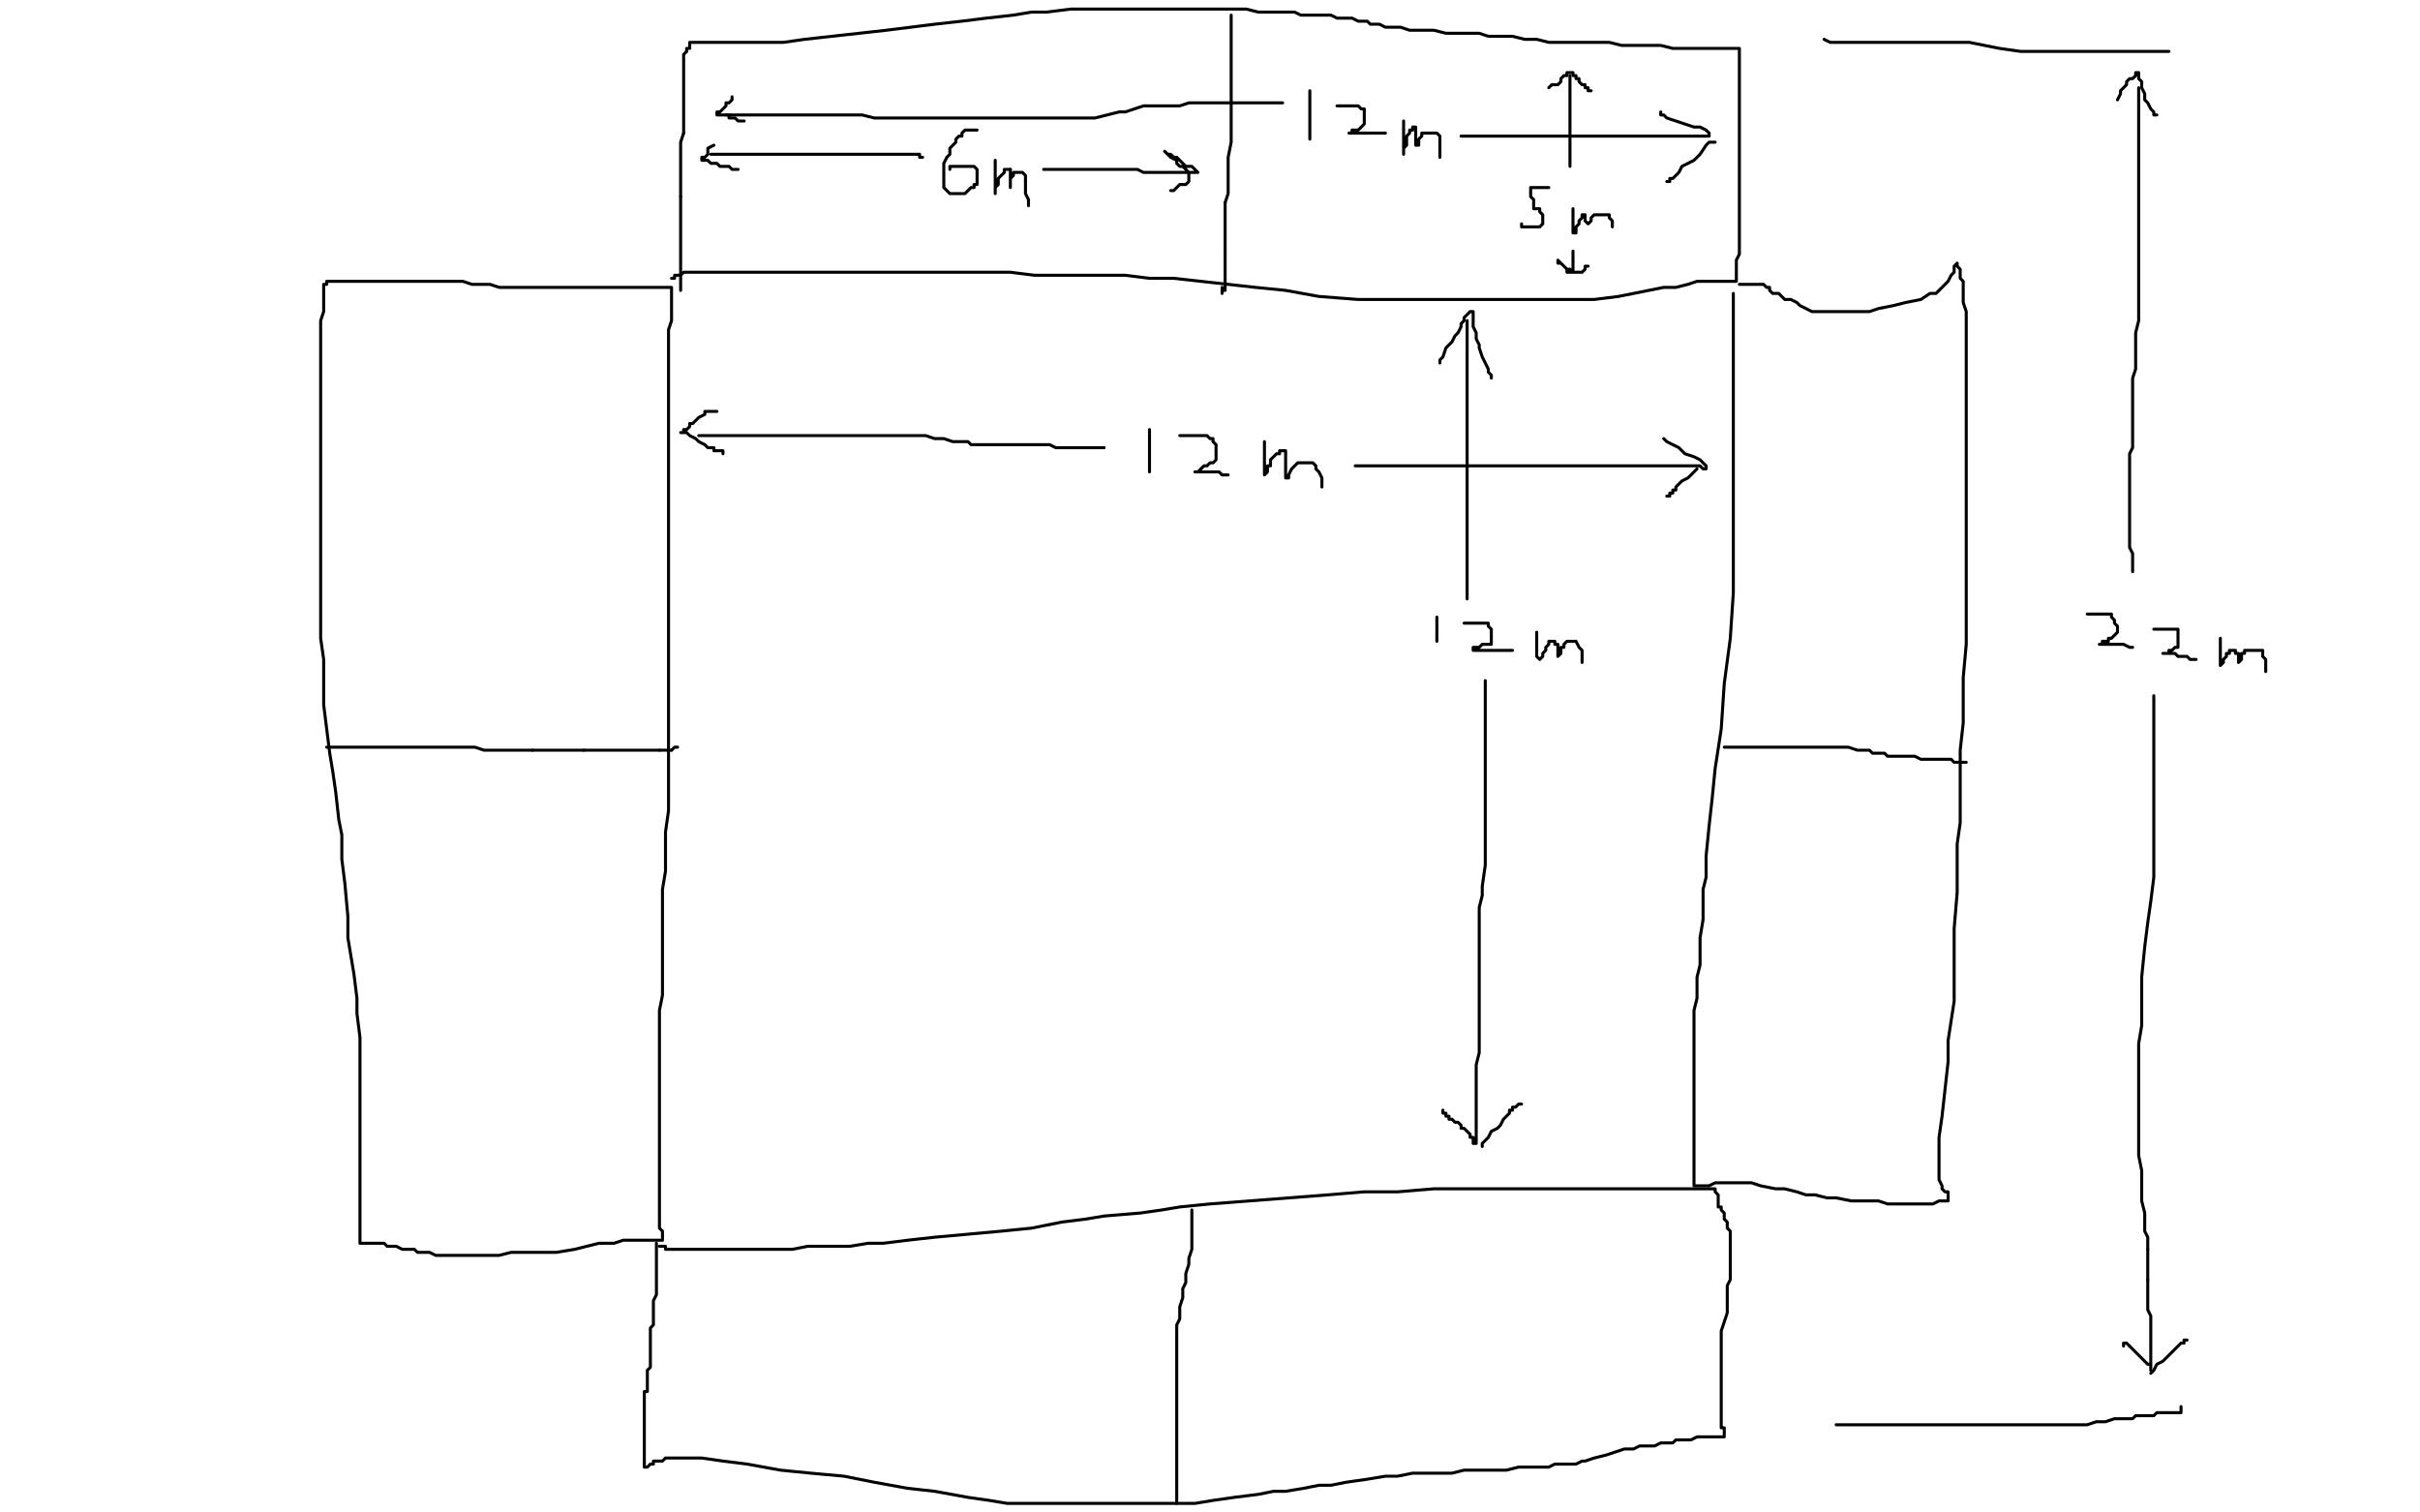 <?xml version="1.0" standalone="no"?>
<!DOCTYPE svg PUBLIC "-//W3C//DTD SVG 1.1//EN"
"http://www.w3.org/Graphics/SVG/1.1/DTD/svg11.dtd">

<svg width="800" height="500" version="1.1" xmlns="http://www.w3.org/2000/svg" xmlns:xlink="http://www.w3.org/1999/xlink" style="stroke-antialiasing: false"><desc>This SVG has been created on https://colorillo.com/</desc><rect x='0' y='0' width='800' height='500' style='fill: rgb(255,255,255); stroke-width:0' /><polyline points="132,98 133,98 133,98 135,98 135,98 138,98 138,98 140,98 140,98 142,98 142,98 144,98 144,98 146,98 146,98 149,98 151,98 154,98 156,98 158,98 160,98 161,98 162,98 163,98 164,98 166,98 167,98 169,98 170,98 172,98 174,98 176,98 178,98 179,98 181,98 182,98 183,98 184,98 186,98 187,98 189,98 190,98 193,98 195,98 197,98 198,98 200,98 202,98 203,98 205,98 206,98 207,99 208,99 209,99 210,99 211,99 212,100 213,100 214,100 215,100 216,100 217,100 218,100 219,100 220,100 221,100 222,100" style="fill: none; stroke: #000000; stroke-width: 30; stroke-linejoin: round; stroke-linecap: round; stroke-antialiasing: false; stroke-antialias: 0; opacity: 1.0"/>
<polyline points="150,85 150,86 150,86 148,86 148,86 145,86 145,86 140,86 140,86 136,86 136,86 131,86 131,86 128,86 128,86 122,86 118,86 114,86 110,86 106,86 103,86 102,86 102,87 102,88 104,89 107,89 110,90 116,91 121,93 130,94 155,96 174,97 189,98 206,99 221,100 229,101 237,101 246,102 252,103 255,104 260,106 263,107 264,107 266,108 266,109 265,109 262,109 259,110 255,110 242,110 220,110 191,110 168,109 144,107 128,105 116,104 107,103 102,102 95,101 93,101 92,101 92,100 95,100 100,100 110,100 126,100 146,100 163,99 184,97 204,96 220,95 229,93 237,92 242,91 244,90 245,88 245,87 244,87 241,87 237,87 231,87 218,87 207,88 193,90 184,90 176,92 170,94 166,96 164,98 164,99 163,99" style="fill: none; stroke: #ffffff; stroke-width: 30; stroke-linejoin: round; stroke-linecap: round; stroke-antialiasing: false; stroke-antialias: 0; opacity: 1.0"/>
<polyline points="109,93 110,93 110,93 113,93 113,93 117,93 117,93 123,93 123,93 127,93 127,93 130,93 130,93 134,93 134,93 137,93 141,93 145,93 149,93 153,93 156,94 160,94 162,94 165,95 168,95 171,95 174,95 176,95 178,95 180,95 182,95 184,95 186,95 188,95 190,95 191,95 193,95 195,95 197,95 200,95 202,95 204,95 206,95 207,95 208,95 209,95 210,95 211,95 212,95 213,95 214,95 215,95 216,95 217,95 218,95 219,95 220,95 221,95 222,95 222,96 222,97 222,98 222,100 222,101 222,102 222,104 222,106 221,109 221,113 221,119 221,124 221,129 221,135 221,142 221,149 221,156 221,161 221,168 221,177 221,184 221,191 221,199 221,204 221,213 221,217 221,224 221,229 221,234 221,239 221,244 221,248 221,252 221,256 221,262 221,268 220,275 220,281 220,288 219,294 219,300 219,308 219,313 219,317 219,325 219,329 218,334 218,339 218,343 218,347 218,351 218,354 218,358 218,360 218,363 218,365 218,369 218,370 218,372 218,374 218,375 218,377 218,379 218,381 218,383 218,385 218,387 218,389 218,390 218,391 218,392 218,394 218,395 218,397 218,399 218,400 218,402 218,403 218,404 218,405 218,406 219,407 219,408 219,409 219,410 218,410 217,410 216,410 215,410 213,410 211,410 209,410 206,410 203,411 198,411 194,412 190,413 184,414 179,414 174,414 169,414 165,415 160,415 157,415 154,415 152,415 150,415 148,415 146,415 144,415 142,414 141,414 140,414 138,414 137,413 136,413 134,413 133,413 131,412 130,412 128,412 127,411 126,411 125,411 123,411 122,411 121,411 120,411 119,411 119,410 119,409 119,408 119,405 119,398 119,392 119,385 119,376 119,367 119,358 119,349 119,343 118,335 118,330 117,322 116,316 115,310 115,303 114,292 113,284 113,276 112,271 111,262 110,255 109,249 108,241 107,233 107,225 107,218 106,211 106,205 106,200 106,193 106,187 106,180 106,176 106,172 106,169 106,166 106,162 106,158 106,153 106,147 106,143 106,139 106,136 106,132 106,129 106,124 106,118 106,114 106,109 106,106 107,103 107,102 107,101 107,99 107,98 107,97 107,96 107,95 107,94 108,94 108,93 109,93" style="fill: none; stroke: #000000; stroke-width: 1; stroke-linejoin: round; stroke-linecap: round; stroke-antialiasing: false; stroke-antialias: 0; opacity: 1.0"/>
<polyline points="108,247 109,247 109,247 110,247 110,247 114,247 114,247 118,247 118,247 123,247 123,247 129,247 129,247 135,247 135,247 140,247 145,247 149,247 154,247 157,247 160,248 162,248 164,248 167,248 168,248 170,248 173,248 174,248 176,248" style="fill: none; stroke: #000000; stroke-width: 1; stroke-linejoin: round; stroke-linecap: round; stroke-antialiasing: false; stroke-antialias: 0; opacity: 1.0"/>
<polyline points="193,248 195,248 197,248 198,248 199,248 200,248 201,248 202,248 203,248 204,248 205,248 206,248 207,248 208,248 210,248 211,248 212,248 213,248 214,248 216,248 217,248 218,248" style="fill: none; stroke: #000000; stroke-width: 1; stroke-linejoin: round; stroke-linecap: round; stroke-antialiasing: false; stroke-antialias: 0; opacity: 1.0"/>
<polyline points="176,248 178,248 180,248 182,248 185,248 187,248 190,248 193,248" style="fill: none; stroke: #000000; stroke-width: 1; stroke-linejoin: round; stroke-linecap: round; stroke-antialiasing: false; stroke-antialias: 0; opacity: 1.0"/>
<polyline points="222,248 223,247 224,247" style="fill: none; stroke: #000000; stroke-width: 1; stroke-linejoin: round; stroke-linecap: round; stroke-antialiasing: false; stroke-antialias: 0; opacity: 1.0"/>
<polyline points="218,248 219,248 220,248 221,248 222,248" style="fill: none; stroke: #000000; stroke-width: 1; stroke-linejoin: round; stroke-linecap: round; stroke-antialiasing: false; stroke-antialias: 0; opacity: 1.0"/>
<polyline points="225,96 225,95 225,95 225,91 225,91 225,88 225,88 225,83 225,83 225,76 225,76 225,71 225,71 225,65 225,65" style="fill: none; stroke: #000000; stroke-width: 1; stroke-linejoin: round; stroke-linecap: round; stroke-antialiasing: false; stroke-antialias: 0; opacity: 1.0"/>
<polyline points="226,44 226,41 226,40 226,37 226,35 226,33 226,32 226,31 226,30 226,29 226,28 226,27 226,26 226,25 226,24 226,23 226,21 226,20 226,19 226,18 227,17" style="fill: none; stroke: #000000; stroke-width: 1; stroke-linejoin: round; stroke-linecap: round; stroke-antialiasing: false; stroke-antialias: 0; opacity: 1.0"/>
<polyline points="225,65 225,60 225,56 225,53 225,51 225,49 225,47 226,44" style="fill: none; stroke: #000000; stroke-width: 1; stroke-linejoin: round; stroke-linecap: round; stroke-antialiasing: false; stroke-antialias: 0; opacity: 1.0"/>
<polyline points="227,17 227,16 228,16 228,15 228,14 229,14 230,14 231,14 232,14 233,14 234,14 236,14 239,14 246,14 252,14 259,14 266,13 275,12 284,11 293,10 301,9 309,8 318,7 326,6 335,5 341,4 346,4 354,3 358,3 362,3 365,3 368,3 372,3 376,3 380,3 384,3 388,3 392,3 397,3 401,3 406,3 409,3 412,3 416,4 420,4 422,4 424,4 426,4 428,4 430,5 432,5 435,5 437,5 440,5 442,6 444,6 447,6 449,7 452,7 453,8 455,8 456,8 458,9 460,9 463,9 466,10 470,10 474,10 478,11 482,11 486,11 489,11 492,12 495,12 500,12 504,13 508,13 512,14 516,14 520,14 524,14 528,14 532,14 536,15 540,15 545,15 549,15 553,16 557,16 560,16 565,16 567,16 570,16 571,16 573,16 574,16 575,16 575,17 575,18 575,19 575,20 575,21 575,23 575,26 575,29 575,33 575,37 575,41 575,45 575,50 575,53 575,57 575,60 575,63 575,66 575,68 575,71 575,74 575,77 575,80 575,82 575,84 574,86 574,88 574,89 574,90 574,91 574,92 574,93 573,93 572,93 571,93 570,93 569,93 567,93 564,93 561,93 558,94 554,95 550,95 545,96 540,97 535,98 527,99 517,99 501,99 491,99 484,99 474,99 467,99 459,99 449,99 436,98 425,96 415,95 406,94 397,93 388,92 380,92 372,91 360,91 351,91 342,91 334,90 326,90 319,90 313,90 307,90 302,90 297,90 293,90 289,90 286,90 282,90 278,90 275,90 273,90 270,90 267,90 263,90 258,90 255,90 251,90 249,90 246,90 244,90 242,90 240,90 238,90 236,90 233,90 231,90 230,90 229,90 227,90 226,90 225,91 224,91 223,91 223,92 222,92" style="fill: none; stroke: #000000; stroke-width: 1; stroke-linejoin: round; stroke-linecap: round; stroke-antialiasing: false; stroke-antialias: 0; opacity: 1.0"/>
<polyline points="407,5 407,9 407,9 407,13 407,13 407,17 407,17 407,24 407,24 407,29 407,29 407,37 407,37 407,41 407,47 406,52 406,56 406,59 406,64 405,67" style="fill: none; stroke: #000000; stroke-width: 1; stroke-linejoin: round; stroke-linecap: round; stroke-antialiasing: false; stroke-antialias: 0; opacity: 1.0"/>
<polyline points="405,83 405,85 405,87 405,89 405,90 405,92 405,93 405,94 405,95 405,96 404,96 404,97 404,96 404,95" style="fill: none; stroke: #000000; stroke-width: 1; stroke-linejoin: round; stroke-linecap: round; stroke-antialiasing: false; stroke-antialias: 0; opacity: 1.0"/>
<polyline points="405,67 405,69 405,71 405,74 405,76 405,79 405,81 405,83" style="fill: none; stroke: #000000; stroke-width: 1; stroke-linejoin: round; stroke-linecap: round; stroke-antialiasing: false; stroke-antialias: 0; opacity: 1.0"/>
<polyline points="573,97 573,98 573,98 573,103 573,103 573,113 573,113 573,124 573,124 573,136 573,136 573,148 573,148 573,160 573,171 573,182 573,196 572,211 570,226 569,241 567,254 566,264 565,273 564,283 564,287 564,290 563,294 563,298 563,304 562,310 562,313 562,319 561,323 561,326 561,330 560,334 560,339 560,346 560,350 560,353 560,359 560,363 560,366 560,369 560,372 560,373 560,375 560,376 560,377 560,378 560,379 560,380 560,381 560,382 560,383 560,384 560,385 560,386 560,387 560,388 560,389 560,390 560,391 560,392 561,392 562,392 563,392 564,392 565,392 567,391 568,391 570,391 571,391 574,391 576,391 579,391 582,392 587,393 590,393 594,394 597,395 600,395 604,396 607,396 612,397 615,397 619,397 621,397 624,398 626,398 627,398 629,398 631,398 633,398 634,398 635,398 636,398 637,398 639,398 641,397 642,397 643,397 644,397 644,396 644,394 643,394 642,393 642,392 641,390 641,388 641,385 641,382 641,376 642,369 643,360 644,351 644,344 646,331 646,325 646,317 646,307 647,295 647,288 647,279 648,272 648,264 648,258 648,252 648,248 649,239 649,231 649,224 650,213 650,209 650,201 650,195 650,189 650,183 650,178 650,173 650,167 650,162 650,156 650,151 650,146 650,142 650,139 650,137 650,134 650,131 650,128 650,125 650,122 650,120 650,118 650,116 650,114 650,113 650,111 650,110 650,108 650,105 650,103 649,100 649,97 649,94 649,93 648,92 648,91 648,89 647,88 647,87 646,88 646,90 645,91 644,93 642,95 640,97 638,97 635,99 630,100 626,101 621,102 618,103 614,103 612,103 611,103 609,103 607,103 605,103 603,103 601,103 599,103 597,102 595,101 594,100 592,99 590,99 589,98 588,97 586,97 585,96 585,95 584,95 583,94 582,94 581,94 580,94 579,94 578,94 577,94 576,94 575,94" style="fill: none; stroke: #000000; stroke-width: 1; stroke-linejoin: round; stroke-linecap: round; stroke-antialiasing: false; stroke-antialias: 0; opacity: 1.0"/>
<polyline points="570,247 571,247 571,247 574,247 574,247 578,247 578,247 582,247 582,247 587,247 587,247 590,247 590,247 596,247 596,247 599,247 602,247 605,247 608,247 611,247 614,248 616,248 618,248 619,249 621,249 622,249 623,249 624,250 626,250 627,250 628,250 629,250 631,250 633,250 635,251 638,251 639,251 641,251 642,251 644,251 645,251 646,252 647,252 648,252 649,252 650,252" style="fill: none; stroke: #000000; stroke-width: 1; stroke-linejoin: round; stroke-linecap: round; stroke-antialiasing: false; stroke-antialias: 0; opacity: 1.0"/>
<polyline points="217,411 217,412 217,412 217,413 217,413 217,414 217,414 217,415 217,415 217,416 217,416 217,417 217,418 217,420 217,421 217,422 217,423 217,425 217,427 217,428 216,430 216,431 216,432 216,434 216,435 216,436 216,437 216,438 215,439 215,440 215,441 215,442 215,443 215,444 215,445 215,447 215,448 215,449 215,450 215,451 215,452 214,453 214,454 214,455 214,456 214,457 214,458 214,460 213,460 213,461 213,462 213,463 213,464 213,465 213,466 213,467 213,468 213,469 213,470 213,471 213,472 213,473 213,474 213,475 213,476 213,477 213,478 213,479 213,480 213,481 213,482 213,483 213,484 213,485 214,485 215,484 216,484 216,483 217,483 218,483 219,483 220,482 223,482 227,482 232,482 239,483 247,484 258,486 268,487 279,488 289,490 300,492 309,493 320,495 327,496 333,497 340,497 345,497 350,497 355,497 361,497 366,497 373,497 381,497 388,497 395,497 401,496 408,495 416,494 421,493 425,493 431,492 436,491 440,491 445,490 452,489 458,488 462,488 467,487 471,487 476,487 480,487 484,486 488,486 494,486 498,486 502,485 505,485 509,485 512,485 514,484 515,484 516,484 517,484 519,484 520,484 521,484 523,483 524,483 527,482 531,481 534,480 537,479 540,479 542,478 544,478 545,478 547,478 549,477 550,477 552,477 553,477 554,476 556,476 557,476 559,476 561,475 562,475 563,475 564,475 565,475 566,475 567,475 568,475 569,475 570,475 570,474 570,473 570,472 569,472 569,471 569,470 569,469 569,468 569,467 569,466 569,463 569,460 569,459 569,457 569,455 569,453 569,451 569,449 569,446 569,444 569,440 570,437 571,434 571,430 571,428 571,425 572,423 572,420 572,418 572,416 572,414 572,412 572,410 572,408 572,407 571,406 571,405 571,404 570,403 570,402 570,401 569,400 569,399 568,399 568,397 568,396 568,395 567,394 567,393 564,393 564,393 545,393 545,393 532,393 532,393 514,393 514,393 499,393 499,393 485,393 474,393 462,394 451,394 439,395 426,396 413,397 400,398 390,399 384,400 377,401 365,402 359,403 351,404 341,406 331,407 320,408 309,409 300,410 292,411 287,411 281,412 276,412 271,412 267,412 262,413 258,413 255,413 252,413 248,413 245,413 242,413 240,413 238,413 236,413 235,413 234,413 233,413 232,413 231,413 230,413 229,413 228,413 227,413 226,413 225,413 224,413 223,413 222,413 221,413 220,413 220,412 219,412 218,412" style="fill: none; stroke: #000000; stroke-width: 1; stroke-linejoin: round; stroke-linecap: round; stroke-antialiasing: false; stroke-antialias: 0; opacity: 1.0"/>
<polyline points="394,400 394,401 394,401 394,402 394,402 394,403 394,403 394,404 394,404 394,407 394,407 394,409 394,411 394,413 393,416 393,418 392,421 392,424 391,426 391,429 390,432 390,434 390,436 389,438 389,440 389,441 389,444 389,445 389,447 389,448 389,449 389,450 389,451 389,452 389,453 389,454 389,455 389,456 389,457 389,458 389,459 389,460 389,463 389,464 389,465 389,467 389,468 389,469 389,470 389,471 389,472 389,473 389,474 389,476 389,477 389,478 389,480 389,481 389,484 389,485 389,486 389,487 389,488 389,489 389,490 389,491 389,492 389,493 389,494 389,495 389,496 389,497 389,496" style="fill: none; stroke: #000000; stroke-width: 1; stroke-linejoin: round; stroke-linecap: round; stroke-antialiasing: false; stroke-antialias: 0; opacity: 1.0"/>
<polyline points="236,48 234,49 234,49 234,51 234,51 233,52 233,52 232,52 232,52 232,53 232,53 233,53 234,53 235,54 236,54 237,54 238,55 239,55 240,55 241,55 242,56 243,56 244,56" style="fill: none; stroke: #000000; stroke-width: 1; stroke-linejoin: round; stroke-linecap: round; stroke-antialiasing: false; stroke-antialias: 0; opacity: 1.0"/>
<polyline points="235,51 237,51 237,51 242,51 242,51 249,51 249,51 257,51 257,51 267,51 267,51 277,51 277,51 283,51 289,51 297,51 300,51 302,51 303,51 304,51 304,52 305,52" style="fill: none; stroke: #000000; stroke-width: 1; stroke-linejoin: round; stroke-linecap: round; stroke-antialiasing: false; stroke-antialias: 0; opacity: 1.0"/>
<polyline points="323,43 322,43 322,43 321,43 321,43 320,43 320,43 319,43 319,43 318,44 318,44 318,45 317,45 316,46 316,47 315,48 314,49 314,50 314,51 313,52 312,54 312,55 312,56 312,57 312,58 312,59 312,60 312,61 312,62 313,63 314,64 315,64 316,64 317,64 318,64 319,64 320,63 321,62 322,62 322,61 323,61 323,60 323,59 323,58 323,57 323,56 322,55 320,55 319,55 318,55 317,55 316,55 315,55 314,55 314,56" style="fill: none; stroke: #000000; stroke-width: 1; stroke-linejoin: round; stroke-linecap: round; stroke-antialiasing: false; stroke-antialias: 0; opacity: 1.0"/>
<polyline points="329,53 329,54 329,54 329,55 329,55 329,56 329,56 329,57 329,57 329,58 329,58 329,59 329,60 329,61 329,62 329,63 329,64 329,63 329,62 330,61 330,60 330,59 331,58 332,57" style="fill: none; stroke: #000000; stroke-width: 1; stroke-linejoin: round; stroke-linecap: round; stroke-antialiasing: false; stroke-antialias: 0; opacity: 1.0"/>
<polyline points="334,56 334,57 334,59 334,60 334,61 334,62 334,61 334,59 335,58 335,57 336,57 337,57 338,57 339,58 339,60" style="fill: none; stroke: #000000; stroke-width: 1; stroke-linejoin: round; stroke-linecap: round; stroke-antialiasing: false; stroke-antialias: 0; opacity: 1.0"/>
<polyline points="332,57 332,56 333,56 334,56" style="fill: none; stroke: #000000; stroke-width: 1; stroke-linejoin: round; stroke-linecap: round; stroke-antialiasing: false; stroke-antialias: 0; opacity: 1.0"/>
<polyline points="339,60 339,61 339,62 339,64 340,66 340,67 340,68" style="fill: none; stroke: #000000; stroke-width: 1; stroke-linejoin: round; stroke-linecap: round; stroke-antialiasing: false; stroke-antialias: 0; opacity: 1.0"/>
<polyline points="345,56 346,56 346,56 348,56 348,56 352,56 352,56 356,56 356,56 360,56 360,56 363,56 363,56 366,56 366,56 368,56 370,56 372,56 374,56 376,56 378,57 379,57 380,57 381,57 382,57 383,57 384,57 385,57 386,57 387,57 389,57 391,57 392,57 393,57 394,57 395,57 396,57 395,56 394,55 392,55 391,54 390,53 389,52 388,52 387,51 386,51 385,50 386,51 387,52 389,53 389,54 390,55 391,55 392,56 393,57 393,58 393,59 393,60 392,61 391,61 390,61 389,62 388,63 387,63" style="fill: none; stroke: #000000; stroke-width: 1; stroke-linejoin: round; stroke-linecap: round; stroke-antialiasing: false; stroke-antialias: 0; opacity: 1.0"/>
<polyline points="242,32 242,33 242,33 241,34 241,34 240,34 240,34 240,35 240,35 239,36 239,36 238,37 237,37 237,38 238,38 239,38 241,38 241,39 242,39 243,39 244,40 245,40 246,40" style="fill: none; stroke: #000000; stroke-width: 1; stroke-linejoin: round; stroke-linecap: round; stroke-antialiasing: false; stroke-antialias: 0; opacity: 1.0"/>
<polyline points="240,38 242,38 242,38 245,38 245,38 251,38 251,38 257,38 257,38 263,38 263,38 269,38 269,38 274,38 274,38 278,38 281,38 285,38 289,39 294,39 300,39 306,39 312,39 320,39 326,39 333,39 338,39 343,39 348,39 352,39 356,39 359,39 362,39 366,38 370,37 372,37 375,36 378,35 380,35 383,35 385,35 387,35 390,35 393,34 396,34 399,34 402,34 406,34 408,34 411,34 415,34 417,34 418,34 419,34 420,34 421,34 422,34 423,34 424,34" style="fill: none; stroke: #000000; stroke-width: 1; stroke-linejoin: round; stroke-linecap: round; stroke-antialiasing: false; stroke-antialias: 0; opacity: 1.0"/>
<polyline points="433,30 433,32 433,32 433,33 433,33 433,34 433,34 433,36 433,36 433,37 433,37 433,39 433,39 433,41 433,41 433,43 433,44 433,45 433,46" style="fill: none; stroke: #000000; stroke-width: 1; stroke-linejoin: round; stroke-linecap: round; stroke-antialiasing: false; stroke-antialias: 0; opacity: 1.0"/>
<polyline points="442,35 443,35 443,35 444,35 444,35 445,35 445,35 446,35 446,35 447,35 447,35 448,35 449,35 450,36 451,36 451,37 451,38 451,39 451,40 451,41 450,42 449,43 448,43 447,43" style="fill: none; stroke: #000000; stroke-width: 1; stroke-linejoin: round; stroke-linecap: round; stroke-antialiasing: false; stroke-antialias: 0; opacity: 1.0"/>
<polyline points="446,44 447,44 448,44 449,44 450,44 451,44 452,44 453,44 455,44 456,44 457,44" style="fill: none; stroke: #000000; stroke-width: 1; stroke-linejoin: round; stroke-linecap: round; stroke-antialiasing: false; stroke-antialias: 0; opacity: 1.0"/>
<polyline points="447,43 447,44 446,44" style="fill: none; stroke: #000000; stroke-width: 1; stroke-linejoin: round; stroke-linecap: round; stroke-antialiasing: false; stroke-antialias: 0; opacity: 1.0"/>
<polyline points="457,44 458,44" style="fill: none; stroke: #000000; stroke-width: 1; stroke-linejoin: round; stroke-linecap: round; stroke-antialiasing: false; stroke-antialias: 0; opacity: 1.0"/>
<polyline points="464,40 464,41 464,41 464,44 464,44 464,45 464,45 464,46 464,46 464,47 464,47 464,48 464,49 464,50 464,51 464,50 464,49 465,48 465,47 465,46 465,45 466,44 466,43 467,43 467,42 468,42 468,43 468,44 468,46 468,47 468,48 469,48 469,46 470,45 470,44 471,44 472,44 473,44 474,44 475,44 476,45 476,46 476,47 476,49 476,50 476,51 476,52" style="fill: none; stroke: #000000; stroke-width: 1; stroke-linejoin: round; stroke-linecap: round; stroke-antialiasing: false; stroke-antialias: 0; opacity: 1.0"/>
<polyline points="483,45 485,45 485,45 488,45 488,45 494,45 494,45 499,45 499,45 502,45 502,45 506,45 506,45 510,45 513,45 518,45 524,45 529,45 533,45 538,45 542,45 545,45 547,45 549,45 550,45 551,45 552,45 553,45 554,45 556,45 557,45 558,45 559,45 561,45 562,45 563,45 564,45 565,45 565,44 564,43 562,42 560,42 557,41 554,40 551,39 550,38 549,38 549,37" style="fill: none; stroke: #000000; stroke-width: 1; stroke-linejoin: round; stroke-linecap: round; stroke-antialiasing: false; stroke-antialias: 0; opacity: 1.0"/>
<polyline points="567,47 565,47 565,47 564,48 564,48 562,51 562,51 560,53 560,53 558,54 558,54 556,55 556,55 555,57 555,57 554,58 553,59 552,59 552,60 551,60" style="fill: none; stroke: #000000; stroke-width: 1; stroke-linejoin: round; stroke-linecap: round; stroke-antialiasing: false; stroke-antialias: 0; opacity: 1.0"/>
<polyline points="237,136 236,136 236,136 235,136 235,136 234,136 234,136 233,136 233,136 233,137 233,137 231,138 231,138 230,139 230,139 229,140 228,140 228,141 227,142 226,142 226,143 225,143 226,143 227,143 228,144 230,145 231,146 233,147 234,148 236,148 236,149 237,149 238,149 239,149 239,150" style="fill: none; stroke: #000000; stroke-width: 1; stroke-linejoin: round; stroke-linecap: round; stroke-antialiasing: false; stroke-antialias: 0; opacity: 1.0"/>
<polyline points="231,144 233,144 233,144 236,144 236,144 241,144 241,144 248,144 248,144 257,144 257,144 267,144 267,144 276,144 276,144 285,144 290,144 295,144 299,144 303,144 306,144 309,145 312,145 315,146 317,146 320,146 321,147 323,147 324,147 326,147 327,147 328,147 330,147 331,147 333,147 335,147 338,147 339,147 342,147 344,147 347,147 349,148 351,148 353,148 355,148 356,148 358,148 360,148 362,148 364,148 365,148" style="fill: none; stroke: #000000; stroke-width: 1; stroke-linejoin: round; stroke-linecap: round; stroke-antialiasing: false; stroke-antialias: 0; opacity: 1.0"/>
<polyline points="380,142 380,143 380,143 380,144 380,144 380,145 380,145 380,147 380,147 380,148 380,148 380,149 380,149 380,151 380,151 380,152 380,153 380,154 380,155 380,156" style="fill: none; stroke: #000000; stroke-width: 1; stroke-linejoin: round; stroke-linecap: round; stroke-antialiasing: false; stroke-antialias: 0; opacity: 1.0"/>
<polyline points="390,144 391,144 391,144 393,144 393,144 394,144 394,144 396,144 396,144 397,144 397,144 399,144 399,144 400,145 400,145 401,145 401,146 402,147 402,148 402,149 402,150 402,151 402,152 401,153 400,153 399,154 398,154 397,155 396,156 395,156 397,156 399,156 400,156 401,156 402,156 403,156 404,157 405,157 406,157" style="fill: none; stroke: #000000; stroke-width: 1; stroke-linejoin: round; stroke-linecap: round; stroke-antialiasing: false; stroke-antialias: 0; opacity: 1.0"/>
<polyline points="418,146 418,147 418,147 418,149 418,149 418,150 418,150 418,151 418,151 418,152 418,153 418,154 418,155 418,156 418,157 419,156 419,155 419,154 420,154 420,153 420,152 421,151 422,150 423,150 423,149 424,149 425,149 425,150 425,152 425,154 425,155 425,157 425,158 426,158 426,157 427,155 428,154 429,153 430,153 431,153 432,153 433,153 434,153 435,154 435,155 436,156 437,158 437,159 437,160 437,161" style="fill: none; stroke: #000000; stroke-width: 1; stroke-linejoin: round; stroke-linecap: round; stroke-antialiasing: false; stroke-antialias: 0; opacity: 1.0"/>
<polyline points="448,154 451,154 451,154 455,154 455,154 461,154 461,154 467,154 467,154 472,154 472,154 477,154 477,154 486,154 486,154 490,154 495,154 499,154 505,154 509,154 513,154 517,154 521,154 524,154 527,154 530,154 532,154 535,154 537,154 539,154 542,154 544,154 546,154 547,154 549,154 551,154 553,154 555,154 556,154 557,154 559,154 560,154 561,154 562,154 563,155 564,155 564,154 563,153 562,152 560,151 557,150 555,148 553,147 551,146 550,145" style="fill: none; stroke: #000000; stroke-width: 1; stroke-linejoin: round; stroke-linecap: round; stroke-antialiasing: false; stroke-antialias: 0; opacity: 1.0"/>
<polyline points="561,155 560,156 560,156 559,157 559,157 558,158 558,158 556,159 556,159 555,160 555,160 554,161 554,161 554,162 554,162 553,162 553,163 552,163 552,164 551,164" style="fill: none; stroke: #000000; stroke-width: 1; stroke-linejoin: round; stroke-linecap: round; stroke-antialiasing: false; stroke-antialias: 0; opacity: 1.0"/>
<polyline points="476,120 476,119 476,119 477,118 477,118 478,115 478,115 480,113 480,113 481,111 481,111 482,110 482,110 483,108 483,108 483,107 484,106 484,105 485,104 486,103 487,103 487,105 487,107 487,108 488,110 488,112 489,114 489,115 490,118 491,120 492,122 492,123 493,124 493,125" style="fill: none; stroke: #000000; stroke-width: 1; stroke-linejoin: round; stroke-linecap: round; stroke-antialiasing: false; stroke-antialias: 0; opacity: 1.0"/>
<polyline points="485,106 485,107 485,107 485,109 485,109 485,111 485,111 485,114 485,114 485,117 485,117 485,119 485,119 485,121 485,121 485,123 485,124 485,126 485,127 485,129 485,130 485,132 485,133 485,135 485,136 485,138 485,139 485,140 485,142 485,144 485,147 485,149 485,152 485,154 485,156 485,158 485,161 485,162 485,165 485,167 485,169 485,172 485,175 485,177 485,181 485,183 485,185 485,188 485,189 485,191 485,192 485,193 485,194 485,195 485,196 485,197 485,198" style="fill: none; stroke: #000000; stroke-width: 1; stroke-linejoin: round; stroke-linecap: round; stroke-antialiasing: false; stroke-antialias: 0; opacity: 1.0"/>
<polyline points="475,204 475,205 475,205 475,206 475,206 475,207 475,207 475,208 475,208 475,209 475,209 475,210 475,210 475,211 475,212" style="fill: none; stroke: #000000; stroke-width: 1; stroke-linejoin: round; stroke-linecap: round; stroke-antialiasing: false; stroke-antialias: 0; opacity: 1.0"/>
<polyline points="484,206 485,206 485,206 487,206 487,206 488,206 488,206 490,206 490,206 491,206 491,206 492,206 492,206 492,207 492,207 493,208 493,209 493,210 493,211 493,212 493,213 492,213 491,213 490,213 489,214 488,214 487,214 487,215 488,215 489,215 490,215 492,215 493,215 494,215 495,215 496,215 497,215 498,215 499,215 500,215" style="fill: none; stroke: #000000; stroke-width: 1; stroke-linejoin: round; stroke-linecap: round; stroke-antialiasing: false; stroke-antialias: 0; opacity: 1.0"/>
<polyline points="508,209 508,210 508,210 508,211 508,211 508,212 508,212 508,213 508,214 508,215 508,216 508,217 509,218 510,217 510,216 511,215 511,214 512,213 512,212 513,212 514,212 514,213 515,213 515,214 515,216 515,217 516,216 516,214 517,214 517,213 518,212 519,212 520,212 521,212 522,214 523,215 523,216 523,217 523,218 523,219" style="fill: none; stroke: #000000; stroke-width: 1; stroke-linejoin: round; stroke-linecap: round; stroke-antialiasing: false; stroke-antialias: 0; opacity: 1.0"/>
<polyline points="491,225 491,226 491,226 491,230 491,230 491,235 491,235 491,243 491,243 491,251 491,251 491,257 491,257 491,262 491,262 491,269 491,274 491,282 491,286 490,293 490,296 489,300 489,302 489,305 489,307 489,310 489,313 489,316 489,320 489,323 489,327 489,331 489,334 489,337 489,340 489,342 489,345 489,348 488,352 488,357 488,360 488,364 488,366 488,368 488,369 488,370 488,371 488,372 488,373 488,374 488,375 488,376 488,377 488,378 487,378 487,377 487,376 486,376 486,375 485,374 484,373 483,373 483,372 482,371 481,371 480,370 479,370 479,369 478,369 478,368 477,368 477,367" style="fill: none; stroke: #000000; stroke-width: 1; stroke-linejoin: round; stroke-linecap: round; stroke-antialiasing: false; stroke-antialias: 0; opacity: 1.0"/>
<polyline points="490,379 490,378 490,378 491,377 491,377 492,376 492,376 493,374 493,374 495,373 495,373 496,372 496,372 497,370 497,370 498,369 499,368 499,367 500,367 500,366 501,366 502,365 503,365" style="fill: none; stroke: #000000; stroke-width: 1; stroke-linejoin: round; stroke-linecap: round; stroke-antialiasing: false; stroke-antialias: 0; opacity: 1.0"/>
<polyline points="512,29 513,28 513,28 514,28 514,28 515,28 515,28 516,27 516,26 517,25 518,25 518,24 519,24 520,24 520,25 521,25 521,26 522,26 522,27 523,28 524,28 524,29 525,29 525,30 526,30" style="fill: none; stroke: #000000; stroke-width: 1; stroke-linejoin: round; stroke-linecap: round; stroke-antialiasing: false; stroke-antialias: 0; opacity: 1.0"/>
<polyline points="519,25 519,26 519,26 519,28 519,28 519,30 519,30 519,32 519,32 519,35 519,35 519,37 519,37 519,40 519,40 519,42 519,44 519,46 519,47 519,48 519,49 519,50 519,51 519,52 519,53 519,54 519,55" style="fill: none; stroke: #000000; stroke-width: 1; stroke-linejoin: round; stroke-linecap: round; stroke-antialiasing: false; stroke-antialias: 0; opacity: 1.0"/>
<polyline points="512,62 511,62 511,62 510,62 510,62 508,62 508,62 507,62 507,62 506,62 506,62 506,63 506,64 506,65 507,66 507,67 507,68 507,69 508,69 509,69 509,70 510,71 510,72 510,73 510,74 509,75 508,75 507,75 506,75 505,75 504,75 503,75 503,74" style="fill: none; stroke: #000000; stroke-width: 1; stroke-linejoin: round; stroke-linecap: round; stroke-antialiasing: false; stroke-antialias: 0; opacity: 1.0"/>
<polyline points="520,69 520,70 520,70 520,71 520,71 520,72 520,72 520,73 520,73 520,74 520,74 520,75 520,75 520,76 520,77 521,77 521,76 521,75 522,74 522,73 523,72 523,71 524,71 524,72 524,73 525,74 526,73 526,72 527,71 528,71 529,71 530,71 531,71 532,71 532,72 533,73 533,74 533,75" style="fill: none; stroke: #000000; stroke-width: 1; stroke-linejoin: round; stroke-linecap: round; stroke-antialiasing: false; stroke-antialias: 0; opacity: 1.0"/>
<polyline points="520,83 520,84 520,84 520,85 520,85 520,86 520,86 520,87 520,87 520,88 520,88 520,89 520,89 520,90 519,90 518,90 518,89 517,88 516,87 515,86 515,87 516,87 517,88 518,89 519,89 519,90 520,90 521,90 522,90 523,90 524,89 524,88 525,88" style="fill: none; stroke: #000000; stroke-width: 1; stroke-linejoin: round; stroke-linecap: round; stroke-antialiasing: false; stroke-antialias: 0; opacity: 1.0"/>
<polyline points="603,13 605,14 605,14 609,14 609,14 614,14 614,14 620,14 620,14 626,14 626,14 631,14 631,14 639,14 645,14 651,14 656,15 661,16 668,17 674,17 679,17 687,17 689,17 693,17 696,17 698,17 700,17 702,17 704,17 707,17 709,17 712,17 714,17 715,17 716,17 717,17 715,17" style="fill: none; stroke: #000000; stroke-width: 1; stroke-linejoin: round; stroke-linecap: round; stroke-antialiasing: false; stroke-antialias: 0; opacity: 1.0"/>
<polyline points="607,471 608,471 608,471 611,471 611,471 614,471 614,471 620,471 620,471 626,471 626,471 632,471 632,471 639,471 639,471 646,471 652,471 656,471 662,471 668,471 675,471 678,471 681,471 684,471 686,471 688,471 690,471 693,470 696,470 699,469 702,469 704,469 705,469 706,468 707,468 709,468 712,468 713,467 716,467 718,467 719,467 720,467 721,467 721,466 721,465" style="fill: none; stroke: #000000; stroke-width: 1; stroke-linejoin: round; stroke-linecap: round; stroke-antialiasing: false; stroke-antialias: 0; opacity: 1.0"/>
<polyline points="700,33 701,31 701,31 701,30 701,30 702,29 702,29 703,28 703,28 703,27 703,27 704,26 704,26 705,26 705,26 706,25 706,24 707,24 707,25 707,26 708,27 708,29 709,31 709,33 710,34 711,36 712,37 712,38 713,38" style="fill: none; stroke: #000000; stroke-width: 1; stroke-linejoin: round; stroke-linecap: round; stroke-antialiasing: false; stroke-antialias: 0; opacity: 1.0"/>
<polyline points="707,29 707,30 707,30 707,34 707,34 707,38 707,38 707,42 707,42 707,47 707,47 707,51 707,51 707,55 707,58 707,62 707,66 707,71 707,76 707,80 707,85 707,89 707,93 707,96 707,101 707,106 706,110 706,114 706,119 706,122 705,125 705,127 705,130 705,131 705,133 705,134 705,135 705,136 705,138 705,139 705,140 705,141 705,143 705,145 705,146 705,148 704,150 704,152 704,154 704,156 704,157 704,159 704,162 704,165 704,168 704,171 704,173 704,175 704,178 704,181 705,183 705,186 705,188 705,189" style="fill: none; stroke: #000000; stroke-width: 1; stroke-linejoin: round; stroke-linecap: round; stroke-antialiasing: false; stroke-antialias: 0; opacity: 1.0"/>
<polyline points="690,203 692,203 692,203 693,203 693,203 694,203 694,203 696,203 696,203 697,203 697,203 698,203 698,204 699,205 699,206 700,207 700,208 700,209 699,210 698,211 697,211 697,212 696,212 695,212 695,213 694,213 695,213 696,213 697,213 698,213 699,213 700,213 701,213 702,213 704,214 705,214" style="fill: none; stroke: #000000; stroke-width: 1; stroke-linejoin: round; stroke-linecap: round; stroke-antialiasing: false; stroke-antialias: 0; opacity: 1.0"/>
<polyline points="712,208 713,208 713,208 714,208 714,208 715,208 715,208 716,208 716,208 717,208 717,208 718,208 719,208 720,208 720,209 720,210 720,211 720,212 720,213 720,214 719,214 718,215 717,215 717,216 716,216 715,216 716,216 717,216 718,216 719,216 720,217 721,217 722,217 723,217 724,218 725,218 726,218" style="fill: none; stroke: #000000; stroke-width: 1; stroke-linejoin: round; stroke-linecap: round; stroke-antialiasing: false; stroke-antialias: 0; opacity: 1.0"/>
<polyline points="734,211 734,213 734,213 734,214 734,214 734,215 734,215 734,216 734,216 734,217 734,217 734,218 734,218 734,219 734,219 734,220 735,219 735,218 736,217 736,216 737,216 737,215 738,215 739,215 739,216 740,216 740,217 740,218 740,219 741,218 741,217 741,216 742,216 742,215 743,215 744,215 745,215 746,215 747,215 748,215 748,216 748,217 749,218 749,219 749,220 749,221 749,222" style="fill: none; stroke: #000000; stroke-width: 1; stroke-linejoin: round; stroke-linecap: round; stroke-antialiasing: false; stroke-antialias: 0; opacity: 1.0"/>
<polyline points="712,230 712,233 712,233 712,237 712,237 712,242 712,242 712,248 712,248 712,254 712,254 712,260 712,260 712,266 712,266 712,275 712,284 712,290 711,298 710,305 709,313 708,323 708,328 708,334 708,339 707,345 707,351 707,356 707,361 707,366 707,371 707,377 707,382 708,387 708,392 708,397 709,401 709,407 710,409 710,412 710,413" style="fill: none; stroke: #000000; stroke-width: 1; stroke-linejoin: round; stroke-linecap: round; stroke-antialiasing: false; stroke-antialias: 0; opacity: 1.0"/>
<polyline points="710,423 710,425 710,427 710,428 710,429 710,430 710,431 710,432 710,433 711,435 711,437 711,439 711,441 711,442 711,444 711,445 711,446 711,448 711,449 711,450 711,451 711,452 711,453 711,452 711,451 710,451 709,450 708,449 706,447 705,446 704,445" style="fill: none; stroke: #000000; stroke-width: 1; stroke-linejoin: round; stroke-linecap: round; stroke-antialiasing: false; stroke-antialias: 0; opacity: 1.0"/>
<polyline points="710,413 710,415 710,417 710,419 710,420 710,421 710,422 710,423" style="fill: none; stroke: #000000; stroke-width: 1; stroke-linejoin: round; stroke-linecap: round; stroke-antialiasing: false; stroke-antialias: 0; opacity: 1.0"/>
<polyline points="704,445 703,444 702,444 702,445" style="fill: none; stroke: #000000; stroke-width: 1; stroke-linejoin: round; stroke-linecap: round; stroke-antialiasing: false; stroke-antialias: 0; opacity: 1.0"/>
<polyline points="711,454 712,453 712,453 713,451 713,451 715,450 715,450 716,449 716,449 717,448 717,448 718,447 718,447 719,446 719,446 720,445 721,444 722,444 722,443 723,443" style="fill: none; stroke: #000000; stroke-width: 1; stroke-linejoin: round; stroke-linecap: round; stroke-antialiasing: false; stroke-antialias: 0; opacity: 1.0"/>
</svg>
